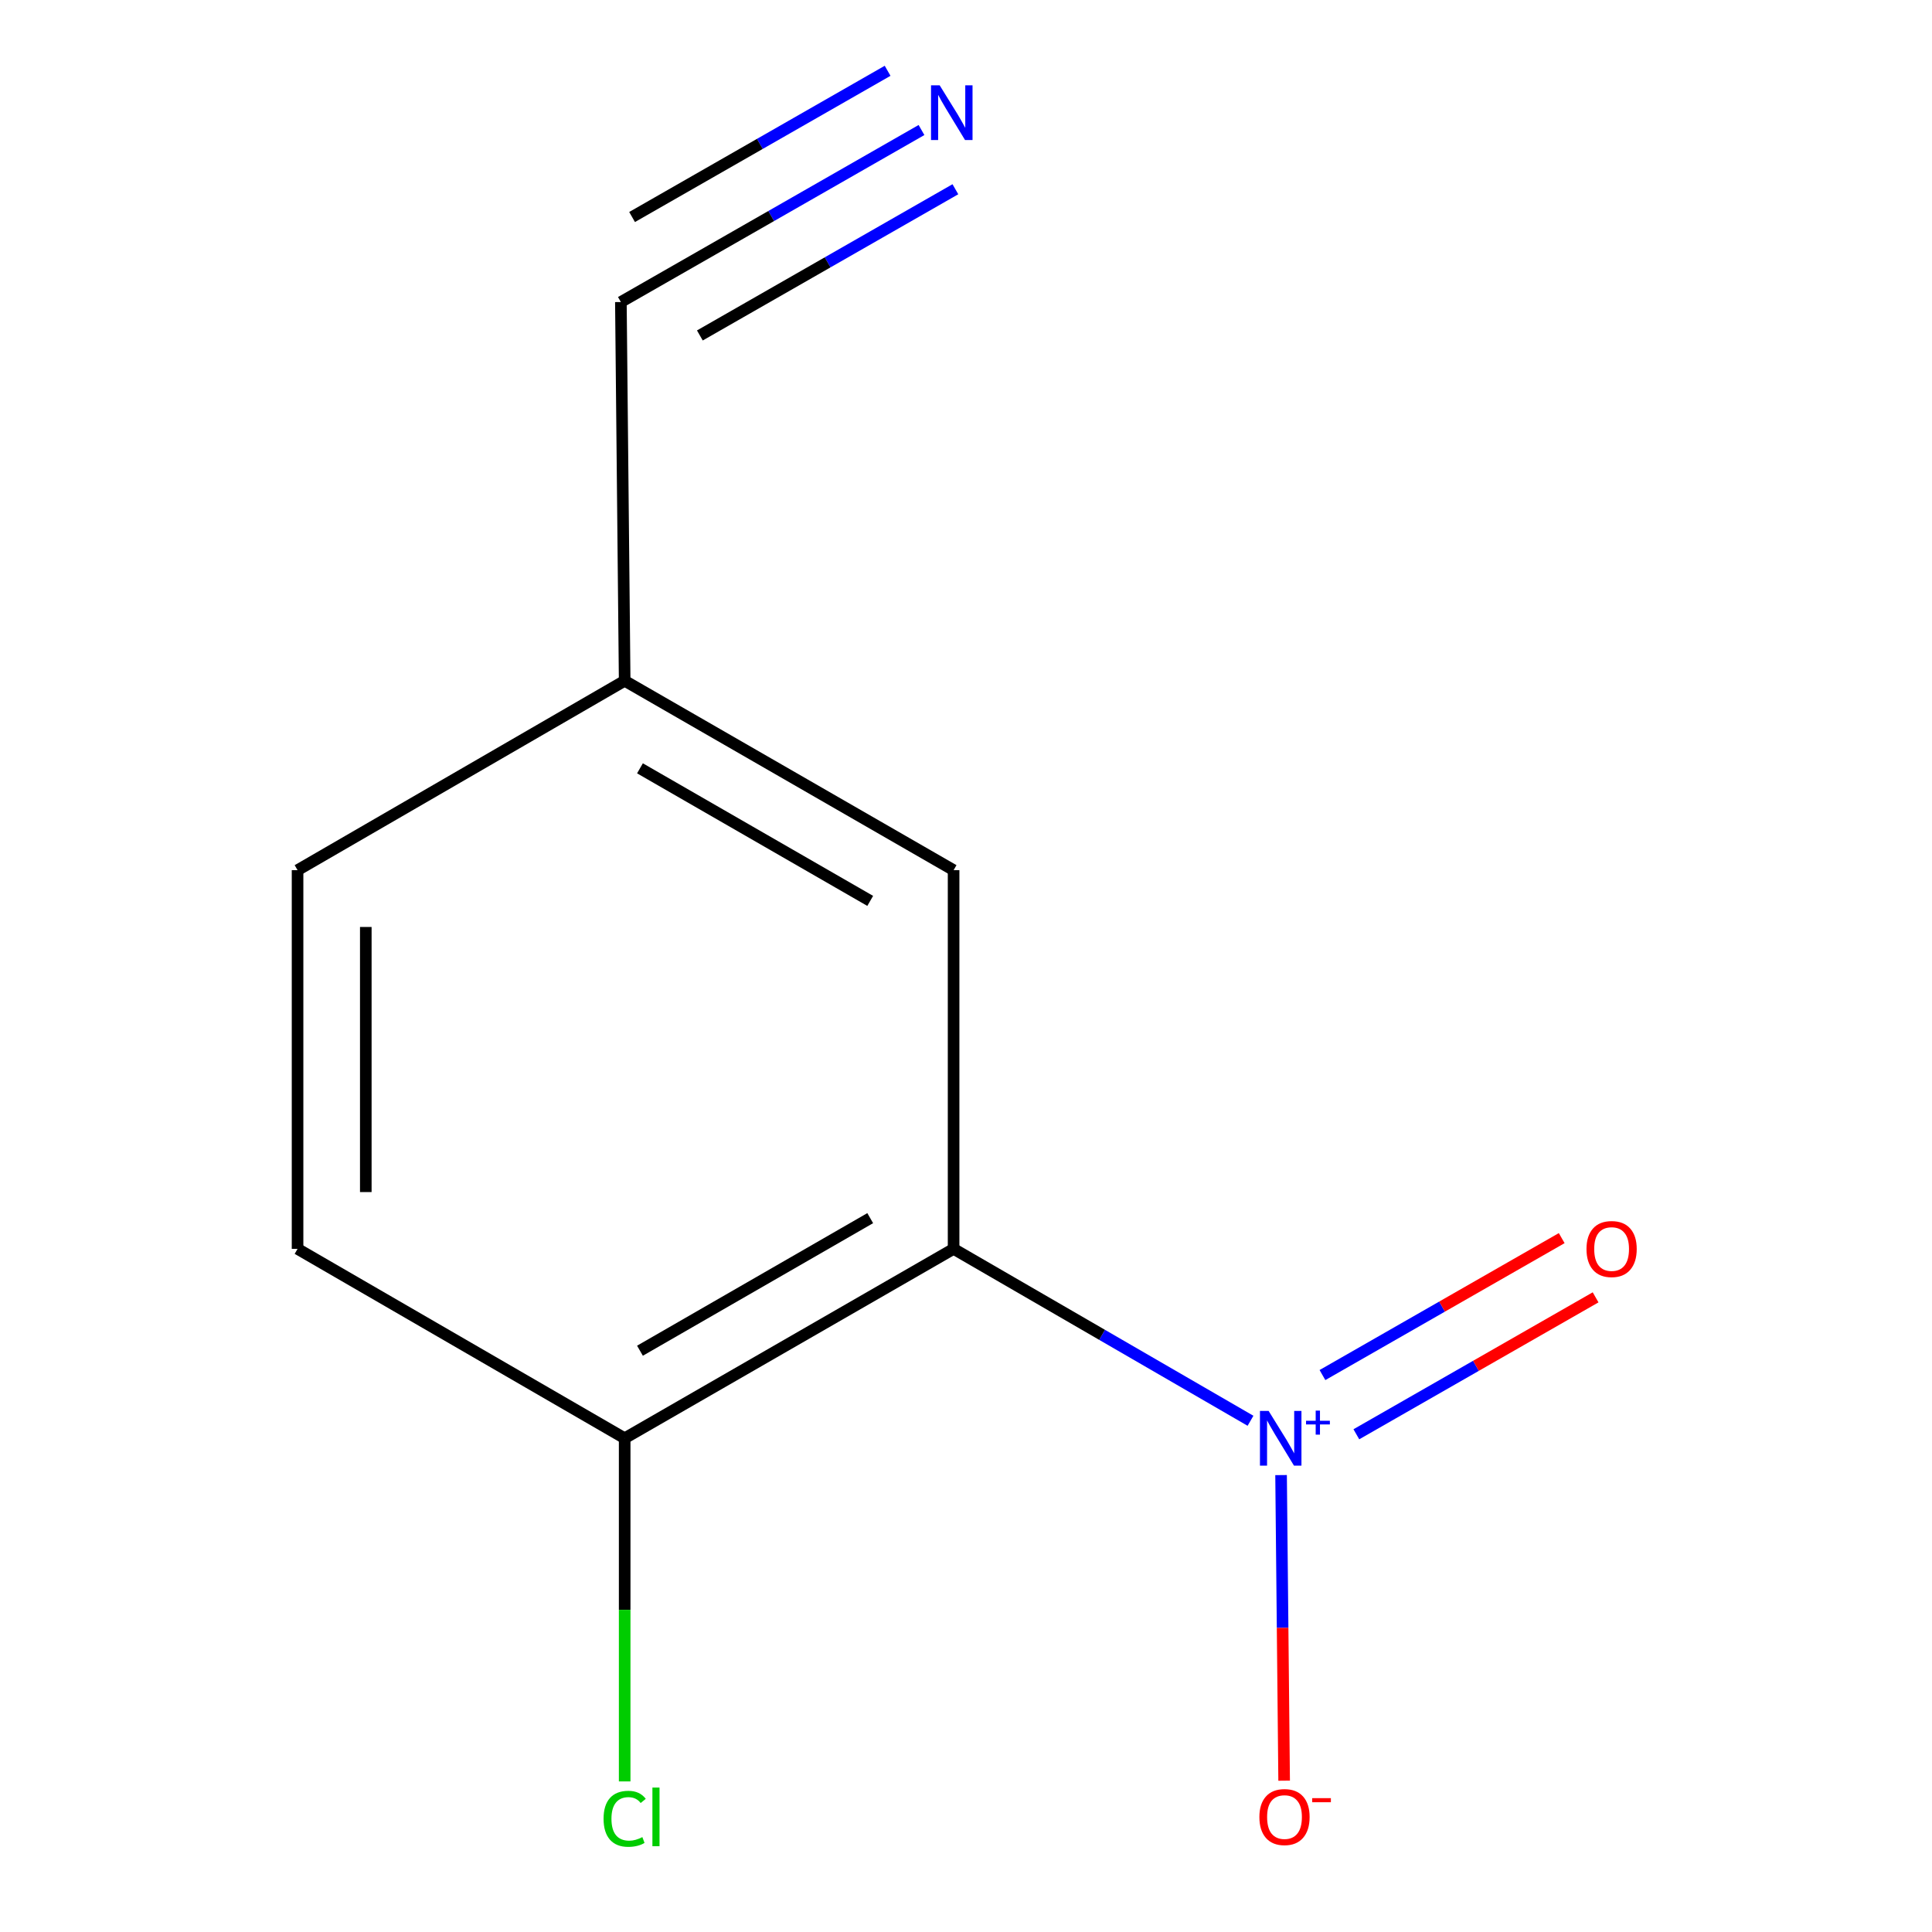 <?xml version='1.0' encoding='iso-8859-1'?>
<svg version='1.1' baseProfile='full'
              xmlns='http://www.w3.org/2000/svg'
                      xmlns:rdkit='http://www.rdkit.org/xml'
                      xmlns:xlink='http://www.w3.org/1999/xlink'
                  xml:space='preserve'
width='1000px' height='1000px' viewBox='0 0 1000 1000'>
<!-- END OF HEADER -->
<rect style='opacity:1.0;fill:#FFFFFF;stroke:none' width='1000' height='1000' x='0' y='0'> </rect>
<path class='bond-0' d='M 647.261,735.392 L 570.421,690.903' style='fill:none;fill-rule:evenodd;stroke:#0000FF;stroke-width:6px;stroke-linecap:butt;stroke-linejoin:miter;stroke-opacity:1' />
<path class='bond-0' d='M 570.421,690.903 L 493.581,646.414' style='fill:none;fill-rule:evenodd;stroke:#000000;stroke-width:6px;stroke-linecap:butt;stroke-linejoin:miter;stroke-opacity:1' />
<path class='bond-4' d='M 663.083,763.501 L 663.875,842.588' style='fill:none;fill-rule:evenodd;stroke:#0000FF;stroke-width:6px;stroke-linecap:butt;stroke-linejoin:miter;stroke-opacity:1' />
<path class='bond-4' d='M 663.875,842.588 L 664.667,921.675' style='fill:none;fill-rule:evenodd;stroke:#FF0000;stroke-width:6px;stroke-linecap:butt;stroke-linejoin:miter;stroke-opacity:1' />
<path class='bond-6' d='M 702.043,742.381 L 763.961,706.943' style='fill:none;fill-rule:evenodd;stroke:#0000FF;stroke-width:6px;stroke-linecap:butt;stroke-linejoin:miter;stroke-opacity:1' />
<path class='bond-6' d='M 763.961,706.943 L 825.879,671.504' style='fill:none;fill-rule:evenodd;stroke:#FF0000;stroke-width:6px;stroke-linecap:butt;stroke-linejoin:miter;stroke-opacity:1' />
<path class='bond-6' d='M 684.499,711.729 L 746.417,676.29' style='fill:none;fill-rule:evenodd;stroke:#0000FF;stroke-width:6px;stroke-linecap:butt;stroke-linejoin:miter;stroke-opacity:1' />
<path class='bond-6' d='M 746.417,676.29 L 808.336,640.851' style='fill:none;fill-rule:evenodd;stroke:#FF0000;stroke-width:6px;stroke-linecap:butt;stroke-linejoin:miter;stroke-opacity:1' />
<path class='bond-2' d='M 493.581,646.414 L 323.328,744.442' style='fill:none;fill-rule:evenodd;stroke:#000000;stroke-width:6px;stroke-linecap:butt;stroke-linejoin:miter;stroke-opacity:1' />
<path class='bond-2' d='M 450.42,630.511 L 331.243,699.13' style='fill:none;fill-rule:evenodd;stroke:#000000;stroke-width:6px;stroke-linecap:butt;stroke-linejoin:miter;stroke-opacity:1' />
<path class='bond-5' d='M 493.581,646.414 L 493.581,450.398' style='fill:none;fill-rule:evenodd;stroke:#000000;stroke-width:6px;stroke-linecap:butt;stroke-linejoin:miter;stroke-opacity:1' />
<path class='bond-1' d='M 476.966,67.296 L 399.166,111.815' style='fill:none;fill-rule:evenodd;stroke:#0000FF;stroke-width:6px;stroke-linecap:butt;stroke-linejoin:miter;stroke-opacity:1' />
<path class='bond-1' d='M 399.166,111.815 L 321.365,156.335' style='fill:none;fill-rule:evenodd;stroke:#000000;stroke-width:6px;stroke-linecap:butt;stroke-linejoin:miter;stroke-opacity:1' />
<path class='bond-1' d='M 459.425,36.642 L 393.294,74.483' style='fill:none;fill-rule:evenodd;stroke:#0000FF;stroke-width:6px;stroke-linecap:butt;stroke-linejoin:miter;stroke-opacity:1' />
<path class='bond-1' d='M 393.294,74.483 L 327.164,112.325' style='fill:none;fill-rule:evenodd;stroke:#000000;stroke-width:6px;stroke-linecap:butt;stroke-linejoin:miter;stroke-opacity:1' />
<path class='bond-1' d='M 494.507,97.95 L 428.377,135.792' style='fill:none;fill-rule:evenodd;stroke:#0000FF;stroke-width:6px;stroke-linecap:butt;stroke-linejoin:miter;stroke-opacity:1' />
<path class='bond-1' d='M 428.377,135.792 L 362.247,173.633' style='fill:none;fill-rule:evenodd;stroke:#000000;stroke-width:6px;stroke-linecap:butt;stroke-linejoin:miter;stroke-opacity:1' />
<path class='bond-8' d='M 323.328,744.442 L 154.016,646.414' style='fill:none;fill-rule:evenodd;stroke:#000000;stroke-width:6px;stroke-linecap:butt;stroke-linejoin:miter;stroke-opacity:1' />
<path class='bond-9' d='M 323.328,744.442 L 323.328,833.25' style='fill:none;fill-rule:evenodd;stroke:#000000;stroke-width:6px;stroke-linecap:butt;stroke-linejoin:miter;stroke-opacity:1' />
<path class='bond-9' d='M 323.328,833.25 L 323.328,922.059' style='fill:none;fill-rule:evenodd;stroke:#00CC00;stroke-width:6px;stroke-linecap:butt;stroke-linejoin:miter;stroke-opacity:1' />
<path class='bond-3' d='M 321.365,156.335 L 323.328,352.371' style='fill:none;fill-rule:evenodd;stroke:#000000;stroke-width:6px;stroke-linecap:butt;stroke-linejoin:miter;stroke-opacity:1' />
<path class='bond-7' d='M 493.581,450.398 L 323.328,352.371' style='fill:none;fill-rule:evenodd;stroke:#000000;stroke-width:6px;stroke-linecap:butt;stroke-linejoin:miter;stroke-opacity:1' />
<path class='bond-7' d='M 450.42,466.301 L 331.243,397.682' style='fill:none;fill-rule:evenodd;stroke:#000000;stroke-width:6px;stroke-linecap:butt;stroke-linejoin:miter;stroke-opacity:1' />
<path class='bond-10' d='M 323.328,352.371 L 154.016,450.398' style='fill:none;fill-rule:evenodd;stroke:#000000;stroke-width:6px;stroke-linecap:butt;stroke-linejoin:miter;stroke-opacity:1' />
<path class='bond-11' d='M 154.016,646.414 L 154.016,450.398' style='fill:none;fill-rule:evenodd;stroke:#000000;stroke-width:6px;stroke-linecap:butt;stroke-linejoin:miter;stroke-opacity:1' />
<path class='bond-11' d='M 189.334,617.012 L 189.334,479.801' style='fill:none;fill-rule:evenodd;stroke:#000000;stroke-width:6px;stroke-linecap:butt;stroke-linejoin:miter;stroke-opacity:1' />
<path  class='atom-0' d='M 656.632 730.282
L 665.912 745.282
Q 666.832 746.762, 668.312 749.442
Q 669.792 752.122, 669.872 752.282
L 669.872 730.282
L 673.632 730.282
L 673.632 758.602
L 669.752 758.602
L 659.792 742.202
Q 658.632 740.282, 657.392 738.082
Q 656.192 735.882, 655.832 735.202
L 655.832 758.602
L 652.152 758.602
L 652.152 730.282
L 656.632 730.282
' fill='#0000FF'/>
<path  class='atom-0' d='M 676.008 735.387
L 680.998 735.387
L 680.998 730.133
L 683.216 730.133
L 683.216 735.387
L 688.337 735.387
L 688.337 737.287
L 683.216 737.287
L 683.216 742.567
L 680.998 742.567
L 680.998 737.287
L 676.008 737.287
L 676.008 735.387
' fill='#0000FF'/>
<path  class='atom-2' d='M 486.379 44.167
L 495.659 59.167
Q 496.579 60.647, 498.059 63.327
Q 499.539 66.007, 499.619 66.167
L 499.619 44.167
L 503.379 44.167
L 503.379 72.487
L 499.499 72.487
L 489.539 56.087
Q 488.379 54.167, 487.139 51.967
Q 485.939 49.767, 485.579 49.087
L 485.579 72.487
L 481.899 72.487
L 481.899 44.167
L 486.379 44.167
' fill='#0000FF'/>
<path  class='atom-5' d='M 651.855 940.499
Q 651.855 933.699, 655.215 929.899
Q 658.575 926.099, 664.855 926.099
Q 671.135 926.099, 674.495 929.899
Q 677.855 933.699, 677.855 940.499
Q 677.855 947.379, 674.455 951.299
Q 671.055 955.179, 664.855 955.179
Q 658.615 955.179, 655.215 951.299
Q 651.855 947.419, 651.855 940.499
M 664.855 951.979
Q 669.175 951.979, 671.495 949.099
Q 673.855 946.179, 673.855 940.499
Q 673.855 934.939, 671.495 932.139
Q 669.175 929.299, 664.855 929.299
Q 660.535 929.299, 658.175 932.099
Q 655.855 934.899, 655.855 940.499
Q 655.855 946.219, 658.175 949.099
Q 660.535 951.979, 664.855 951.979
' fill='#FF0000'/>
<path  class='atom-5' d='M 679.175 930.721
L 688.863 930.721
L 688.863 932.833
L 679.175 932.833
L 679.175 930.721
' fill='#FF0000'/>
<path  class='atom-7' d='M 821.166 646.494
Q 821.166 639.694, 824.526 635.894
Q 827.886 632.094, 834.166 632.094
Q 840.446 632.094, 843.806 635.894
Q 847.166 639.694, 847.166 646.494
Q 847.166 653.374, 843.766 657.294
Q 840.366 661.174, 834.166 661.174
Q 827.926 661.174, 824.526 657.294
Q 821.166 653.414, 821.166 646.494
M 834.166 657.974
Q 838.486 657.974, 840.806 655.094
Q 843.166 652.174, 843.166 646.494
Q 843.166 640.934, 840.806 638.134
Q 838.486 635.294, 834.166 635.294
Q 829.846 635.294, 827.486 638.094
Q 825.166 640.894, 825.166 646.494
Q 825.166 652.214, 827.486 655.094
Q 829.846 657.974, 834.166 657.974
' fill='#FF0000'/>
<path  class='atom-10' d='M 312.408 941.399
Q 312.408 934.359, 315.688 930.679
Q 319.008 926.959, 325.288 926.959
Q 331.128 926.959, 334.248 931.079
L 331.608 933.239
Q 329.328 930.239, 325.288 930.239
Q 321.008 930.239, 318.728 933.119
Q 316.488 935.959, 316.488 941.399
Q 316.488 946.999, 318.808 949.879
Q 321.168 952.759, 325.728 952.759
Q 328.848 952.759, 332.488 950.879
L 333.608 953.879
Q 332.128 954.839, 329.888 955.399
Q 327.648 955.959, 325.168 955.959
Q 319.008 955.959, 315.688 952.199
Q 312.408 948.439, 312.408 941.399
' fill='#00CC00'/>
<path  class='atom-10' d='M 337.688 925.239
L 341.368 925.239
L 341.368 955.599
L 337.688 955.599
L 337.688 925.239
' fill='#00CC00'/>
</svg>
